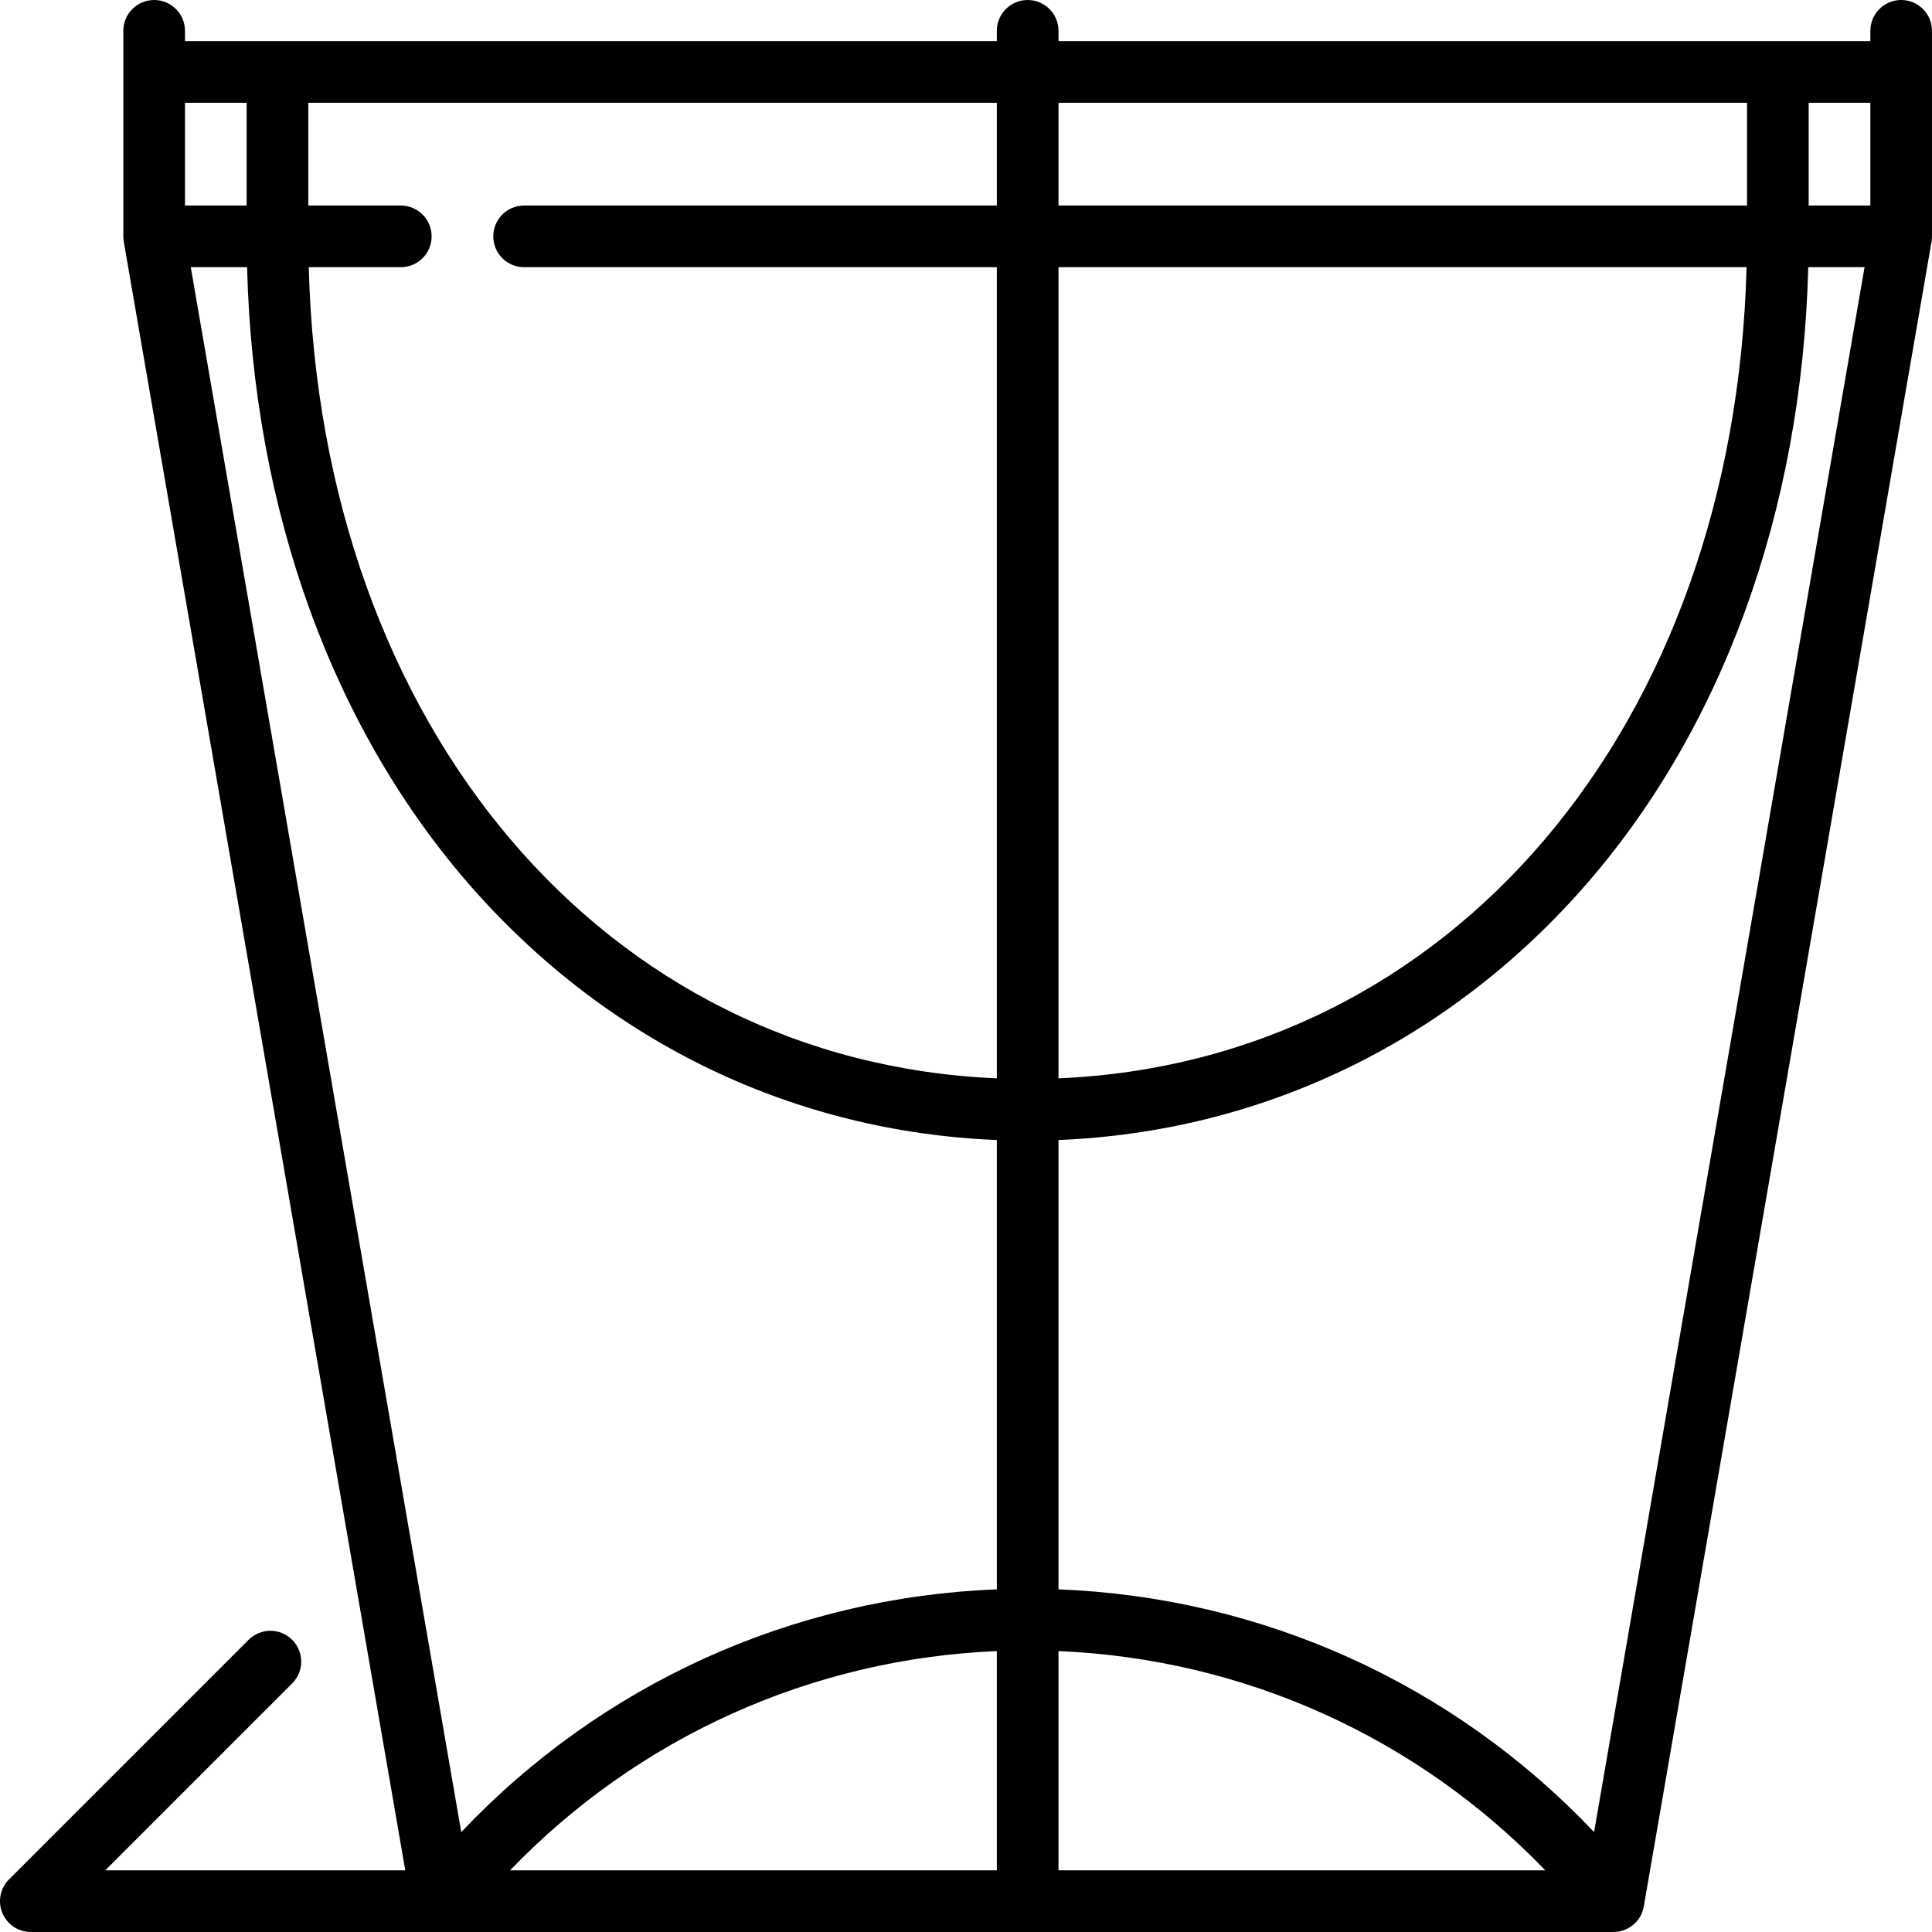 <?xml version="1.0" encoding="iso-8859-1"?>
<!-- Uploaded to: SVG Repo, www.svgrepo.com, Generator: SVG Repo Mixer Tools -->
<svg fill="#000000" height="800px" width="800px" version="1.1" id="Layer_1" xmlns="http://www.w3.org/2000/svg" xmlns:xlink="http://www.w3.org/1999/xlink" 
	 viewBox="0 0 470 470" xml:space="preserve">
<g>
	<g>
		<path d="M462.501,0c-4.143,0-7.5,3.358-7.5,7.5V10h-197.5V7.5c0-4.142-3.357-7.5-7.5-7.5s-7.5,3.358-7.5,7.5V10h-197.5V7.5
			c0-4.142-3.357-7.5-7.5-7.5s-7.5,3.358-7.5,7.5v50c0,0.399,0.04,0.788,0.1,1.169c0.006,0.036,0.003,0.072,0.009,0.108L98.593,455
			H25.608l45.475-45.474c2.929-2.929,2.929-7.678,0-10.606c-2.929-2.928-7.677-2.929-10.607,0L2.197,457.197
			c-2.145,2.145-2.786,5.371-1.625,8.173c1.161,2.803,3.896,4.63,6.929,4.63h99.958c0.067,0,285.037,0,285.037,0
			c0.408-0.002,0.781-0.037,1.147-0.093c0.045-0.007,0.089-0.01,0.134-0.018c0.365-0.063,0.719-0.156,1.065-0.27
			c0.053-0.018,0.107-0.033,0.16-0.051c0.35-0.124,0.687-0.276,1.012-0.449c0.048-0.025,0.096-0.049,0.144-0.076
			c0.338-0.189,0.658-0.404,0.961-0.642c0.022-0.018,0.047-0.029,0.069-0.046c0.022-0.018,0.04-0.037,0.062-0.055
			c0.132-0.108,0.258-0.223,0.382-0.339c0.051-0.048,0.105-0.093,0.154-0.142c0.161-0.16,0.316-0.327,0.462-0.502
			c0.062-0.073,0.115-0.15,0.174-0.226c0.083-0.107,0.167-0.214,0.245-0.326c0.063-0.092,0.121-0.187,0.18-0.28
			c0.064-0.103,0.129-0.205,0.188-0.311c0.055-0.098,0.105-0.196,0.155-0.296c0.055-0.108,0.108-0.217,0.157-0.328
			c0.045-0.1,0.086-0.201,0.126-0.303c0.045-0.115,0.087-0.231,0.127-0.349c0.034-0.103,0.068-0.206,0.098-0.31
			c0.035-0.12,0.065-0.241,0.094-0.363c0.025-0.104,0.049-0.209,0.069-0.315c0.009-0.044,0.021-0.088,0.029-0.133l70-405
			c0.006-0.036,0.004-0.072,0.009-0.108c0.06-0.382,0.1-0.771,0.1-1.169v-50C470.001,3.358,466.644,0,462.501,0z M45.001,25h15v25
			h-15V25z M242.501,455H124.079c31.189-32.397,73.284-51.435,118.422-53.339V455z M242.501,386.649
			c-49.771,1.933-96.183,23.036-130.293,59.045L46.409,65h13.699c1.514,59.375,20.985,112.953,55.238,151.527
			c33.226,37.417,78.143,58.822,127.155,60.806V386.649z M242.501,50h-115c-4.143,0-7.5,3.358-7.5,7.5c0,4.142,3.357,7.5,7.5,7.5
			h115v197.326C147.111,258.272,78.067,176.978,75.112,65h22.389c4.143,0,7.5-3.358,7.5-7.5c0-4.142-3.357-7.5-7.5-7.5h-22.5V25
			h167.5V50z M257.501,25h167.5v25h-167.5V25z M257.501,65H424.89c-2.955,111.978-71.999,193.272-167.389,197.326V65z M257.501,455
			v-53.339c45.138,1.904,87.233,20.941,118.422,53.339H257.501z M387.794,445.694c-34.11-36.009-80.522-57.112-130.293-59.045
			V277.333c49.012-1.984,93.93-23.389,127.155-60.806C418.908,177.953,438.38,124.376,439.894,65h13.7L387.794,445.694z M455.001,50
			h-15V25h15V50z"/>
	</g>
</g>
</svg>
